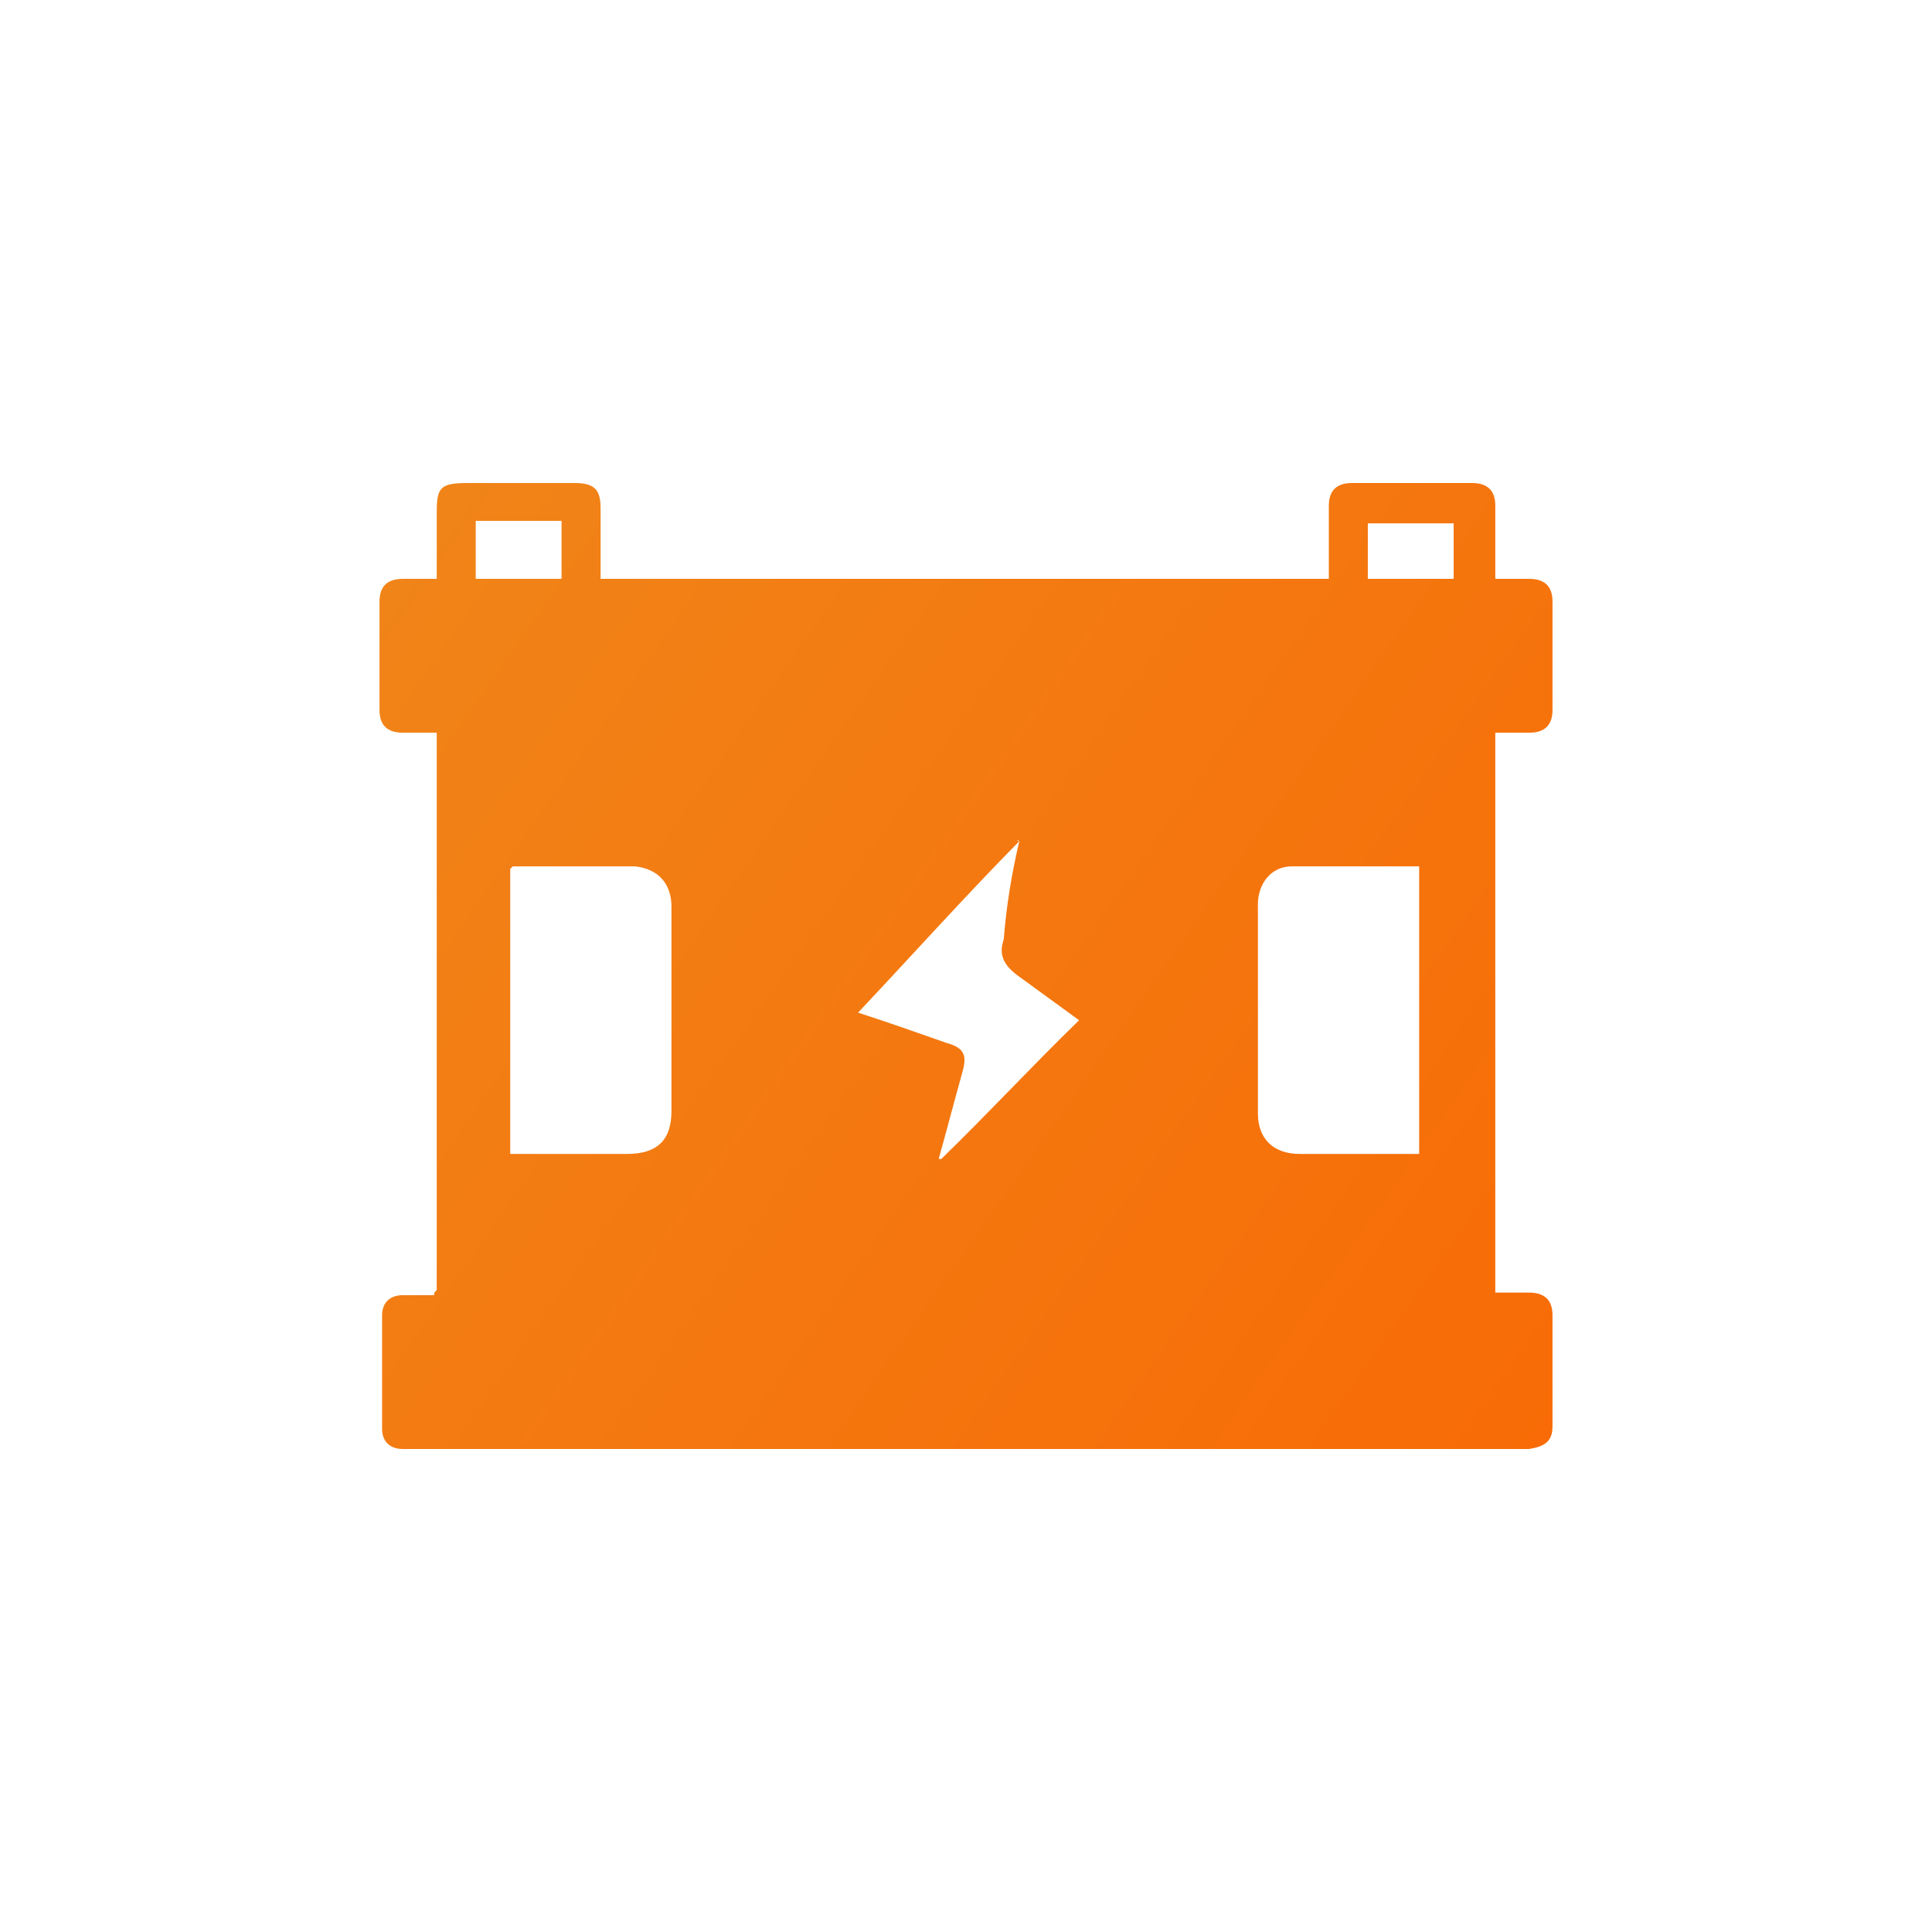 <svg width="56" height="56" viewBox="0 0 56 56" fill="none" xmlns="http://www.w3.org/2000/svg">
<path d="M12.659 37.394C12.659 31.984 12.659 26.648 12.659 21.238C12.357 21.238 11.98 21.238 11.678 21.238C11.226 21.238 11 21.018 11 20.58C11 19.556 11 18.459 11 17.436C11 16.997 11.226 16.778 11.678 16.778C11.98 16.778 12.282 16.778 12.659 16.778C12.659 16.12 12.659 15.535 12.659 14.877C12.659 14.146 12.734 14 13.563 14C14.619 14 15.599 14 16.654 14C17.257 14 17.408 14.219 17.408 14.731C17.408 15.389 17.408 16.047 17.408 16.778C24.419 16.778 31.43 16.778 38.517 16.778C38.517 16.486 38.517 16.12 38.517 15.828C38.517 15.462 38.517 15.024 38.517 14.658C38.517 14.219 38.743 14 39.195 14C40.326 14 41.532 14 42.663 14C43.115 14 43.342 14.219 43.342 14.658C43.342 15.389 43.342 16.047 43.342 16.778C43.643 16.778 44.02 16.778 44.322 16.778C44.774 16.778 45 16.997 45 17.436C45 18.459 45 19.556 45 20.58C45 21.018 44.774 21.238 44.322 21.238C44.02 21.238 43.718 21.238 43.417 21.238C43.417 21.238 43.417 21.238 43.342 21.238C43.342 26.574 43.342 31.984 43.342 37.467C43.643 37.467 44.02 37.467 44.322 37.467C44.774 37.467 45 37.687 45 38.125C45 39.222 45 40.245 45 41.342C45 41.781 44.774 41.927 44.322 42C44.246 42 44.171 42 44.095 42C33.39 42 22.685 42 11.98 42C11.905 42 11.754 42 11.678 42C11.302 42 11.075 41.781 11.075 41.415C11.075 40.319 11.075 39.222 11.075 38.125C11.075 37.76 11.302 37.541 11.678 37.541C11.98 37.541 12.282 37.541 12.583 37.541C12.583 37.467 12.583 37.467 12.659 37.394ZM14.789 33.447C15.92 33.447 17.051 33.447 18.182 33.447C19.011 33.447 19.463 33.081 19.463 32.204C19.463 31.18 19.463 30.084 19.463 29.06C19.463 28.11 19.463 27.159 19.463 26.282C19.463 25.624 19.087 25.185 18.408 25.112C17.202 25.112 15.996 25.112 14.865 25.112C14.865 25.112 14.865 25.112 14.789 25.185C14.789 27.89 14.789 30.668 14.789 33.447ZM41.135 25.112C39.854 25.112 38.648 25.112 37.441 25.112C36.838 25.112 36.461 25.624 36.461 26.209C36.461 28.256 36.461 30.23 36.461 32.277C36.461 33.008 36.913 33.447 37.667 33.447C38.723 33.447 39.5 33.447 40.5 33.447C40.575 33.447 41.06 33.447 41.135 33.447C41.135 30.668 41.135 27.89 41.135 25.112ZM29.546 24.381C29.47 24.308 29.47 24.381 29.546 24.381C27.962 25.99 26.454 27.671 24.871 29.352C25.776 29.645 26.605 29.937 27.435 30.23C27.962 30.376 28.038 30.595 27.887 31.107C27.661 31.911 27.435 32.788 27.208 33.593C27.208 33.593 27.208 33.593 27.284 33.593C28.641 32.277 29.922 30.888 31.279 29.572C30.676 29.133 30.073 28.695 29.47 28.256C29.093 27.963 28.942 27.671 29.093 27.232C29.169 26.282 29.319 25.332 29.546 24.381ZM13.789 15.097C13.789 15.681 13.789 16.193 13.789 16.778C14.619 16.778 15.448 16.778 16.277 16.778C16.277 16.193 16.277 15.681 16.277 15.097C15.448 15.097 14.619 15.097 13.789 15.097ZM39.647 16.778C40.477 16.778 41.306 16.778 42.135 16.778C42.135 16.193 42.135 15.681 42.135 15.17C41.306 15.17 40.477 15.17 39.647 15.17C39.647 15.681 39.647 16.193 39.647 16.778Z" fill="url(#paint0_linear_81_334)"/>
<defs>
<linearGradient id="paint0_linear_81_334" x1="45.025" y1="42.176" x2="8.967" y2="16.9" gradientUnits="userSpaceOnUse">
<stop stop-color="#F86B06"/>
<stop offset="1" stop-color="#F08519"/>
</linearGradient>
</defs>
</svg>